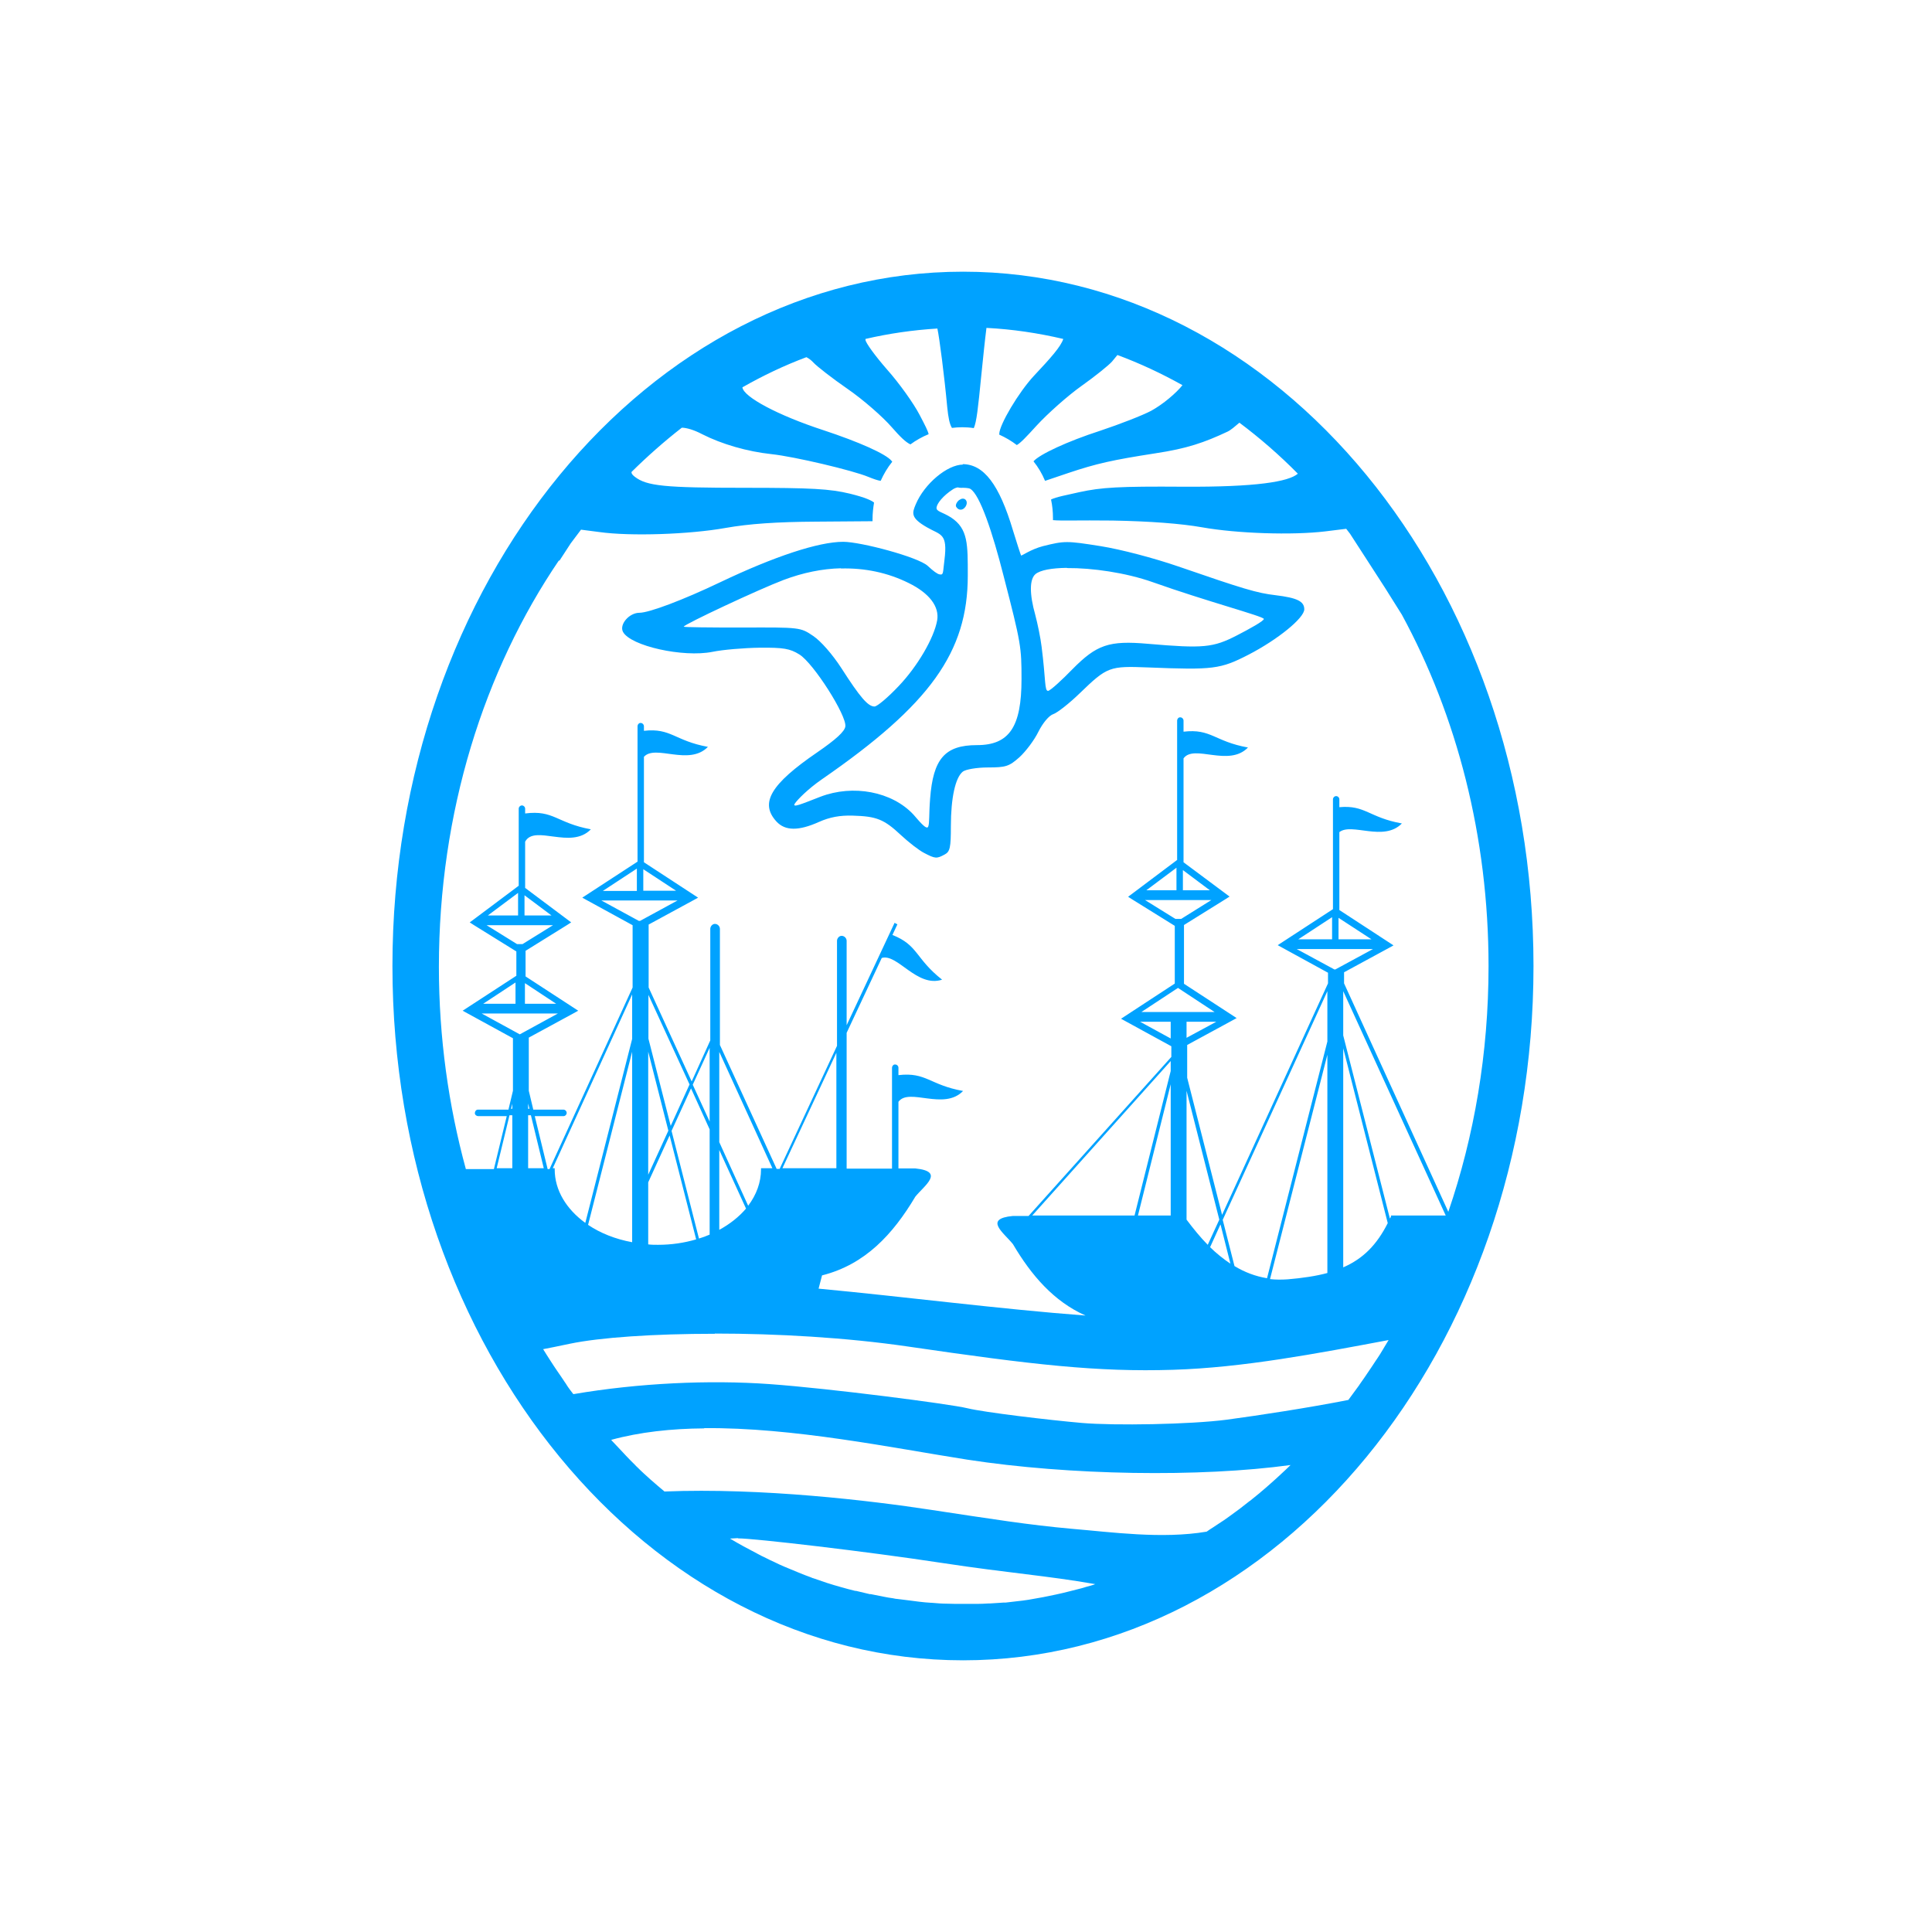 <svg width="64" height="64" viewBox="0 0 64 64" fill="none" xmlns="http://www.w3.org/2000/svg">
<path d="M31.903 9C21.466 9 13 19.3 13 32C13 44.7 21.466 55 31.903 55C42.34 55 50.799 44.708 50.799 32C50.799 19.293 42.34 9 31.903 9ZM32.676 10.862C33.541 10.905 34.392 11.034 35.222 11.228C35.144 11.48 34.803 11.861 34.25 12.45C33.747 12.989 33.102 14.074 33.102 14.376C33.102 14.383 33.102 14.391 33.102 14.398C33.307 14.491 33.506 14.606 33.683 14.743C33.811 14.671 33.988 14.484 34.335 14.103C34.711 13.693 35.385 13.097 35.831 12.781C36.278 12.464 36.732 12.098 36.838 11.976C36.881 11.925 36.952 11.839 37.016 11.76C37.753 12.033 38.476 12.371 39.171 12.759C38.972 13.011 38.54 13.384 38.136 13.607C37.852 13.758 37.093 14.053 36.448 14.268C35.356 14.621 34.434 15.052 34.236 15.282C34.392 15.476 34.52 15.692 34.619 15.929L35.385 15.67C36.328 15.354 36.845 15.239 38.278 15.016C39.327 14.858 39.901 14.657 40.667 14.297C40.773 14.247 40.922 14.117 41.057 14.002C41.738 14.513 42.383 15.073 42.993 15.692C42.688 15.957 41.617 16.137 39.199 16.123C37.072 16.108 36.491 16.144 35.761 16.302C35.349 16.396 34.988 16.461 34.817 16.547C34.86 16.748 34.881 16.949 34.881 17.165C34.881 17.187 34.881 17.208 34.881 17.23C35.151 17.258 35.697 17.23 36.859 17.244C38.086 17.266 39.128 17.345 39.816 17.467C40.986 17.675 42.808 17.733 43.9 17.603L44.595 17.517C44.638 17.575 44.68 17.625 44.723 17.683L45.304 18.581C45.708 19.199 46.084 19.788 46.439 20.363C48.254 23.706 49.31 27.702 49.31 32.007C49.31 34.889 48.835 37.642 47.977 40.143L44.524 32.575V32.208L46.006 31.403L46.162 31.317L44.368 30.146V27.565C44.78 27.242 45.836 27.896 46.439 27.278C45.354 27.084 45.226 26.66 44.368 26.739V26.48C44.368 26.422 44.319 26.372 44.262 26.372C44.205 26.372 44.156 26.422 44.156 26.48V30.117L42.326 31.31L42.482 31.396L43.992 32.223V32.575L40.483 40.244L39.327 35.702V34.616L40.809 33.811L40.965 33.725L39.221 32.589V30.642L40.596 29.786L40.731 29.7L39.206 28.564V25.122C39.554 24.64 40.703 25.423 41.341 24.762C40.227 24.561 40.121 24.13 39.206 24.238V23.871C39.206 23.813 39.15 23.756 39.093 23.763C39.093 23.763 39.086 23.763 39.079 23.763C39.029 23.77 38.994 23.821 38.994 23.871V28.492H38.987L37.37 29.707L37.505 29.793L38.916 30.67V32.582L37.136 33.747L37.292 33.833L38.802 34.659V35.012L34.073 40.28H33.555C32.57 40.373 33.25 40.833 33.555 41.214C34.165 42.249 34.91 43.112 35.959 43.579C33.172 43.371 29.953 42.954 27.117 42.688L27.231 42.249C28.656 41.89 29.578 40.891 30.322 39.64C30.627 39.267 31.308 38.807 30.322 38.706H29.762V36.499C30.109 36.018 31.265 36.801 31.903 36.14C30.79 35.939 30.684 35.508 29.762 35.615V35.371C29.762 35.313 29.712 35.263 29.656 35.263C29.656 35.263 29.641 35.263 29.634 35.263C29.585 35.27 29.549 35.321 29.549 35.371V38.713H28.046V34.214L29.209 31.734C29.727 31.576 30.372 32.726 31.208 32.453C30.315 31.748 30.421 31.31 29.563 30.972L29.727 30.62L29.634 30.57L28.046 33.962V31.166C28.046 31.073 27.961 30.994 27.869 31.001C27.791 31.008 27.727 31.087 27.727 31.166V34.645L25.827 38.72H25.727L23.848 34.616V30.771C23.848 30.677 23.763 30.598 23.671 30.606C23.593 30.613 23.529 30.692 23.529 30.771V34.465L22.913 35.824L21.487 32.712V30.627L22.969 29.822L23.125 29.736L21.331 28.564V25.071C21.707 24.647 22.82 25.387 23.451 24.741C22.345 24.539 22.232 24.108 21.331 24.209V24.058C21.331 24 21.275 23.943 21.218 23.95C21.218 23.95 21.211 23.95 21.204 23.95C21.154 23.957 21.119 24.008 21.119 24.058V28.543L19.289 29.736L19.445 29.822L20.956 30.649V32.712L18.204 38.727H18.141L17.715 36.974H18.665C18.722 36.974 18.772 36.923 18.772 36.866C18.772 36.808 18.722 36.758 18.665 36.758H17.666L17.517 36.133V34.372L18.999 33.567L19.154 33.481L17.41 32.345V31.497L18.786 30.642L18.921 30.555L17.396 29.413V27.709V27.882C17.708 27.299 18.913 28.155 19.573 27.472C18.438 27.263 18.346 26.825 17.396 26.947V26.789C17.396 26.732 17.346 26.681 17.29 26.681C17.233 26.681 17.183 26.732 17.183 26.789V29.341L15.687 30.462L15.56 30.555L15.694 30.642L17.105 31.518V32.323L15.326 33.481L15.482 33.567L16.992 34.393V36.133L16.843 36.758H15.843C15.843 36.758 15.836 36.758 15.829 36.758C15.772 36.758 15.73 36.816 15.73 36.873C15.73 36.931 15.787 36.974 15.843 36.974H16.786L16.361 38.727H15.432C14.858 36.622 14.539 34.372 14.539 32.029C14.539 26.904 16.035 22.211 18.523 18.552C18.523 18.567 18.523 18.574 18.523 18.588L18.906 17.999C19.02 17.848 19.133 17.697 19.247 17.546L19.857 17.625C20.885 17.769 22.834 17.704 24.04 17.488C24.806 17.352 25.735 17.287 27.046 17.28L28.904 17.266C28.904 17.266 28.904 17.215 28.904 17.194C28.904 17.007 28.925 16.827 28.954 16.648C28.876 16.583 28.677 16.482 28.152 16.353C27.493 16.195 26.904 16.159 24.678 16.159C22.012 16.159 21.424 16.101 21.026 15.792C20.956 15.735 20.913 15.692 20.92 15.634C21.452 15.109 22.005 14.621 22.586 14.168C22.735 14.168 22.991 14.24 23.26 14.383C23.912 14.714 24.749 14.958 25.564 15.045C26.309 15.124 28.259 15.584 28.769 15.799C28.947 15.871 29.074 15.914 29.173 15.929C29.273 15.706 29.4 15.49 29.556 15.296C29.556 15.289 29.542 15.275 29.535 15.268C29.351 15.037 28.443 14.635 27.266 14.247C25.77 13.758 24.628 13.147 24.593 12.831C25.274 12.443 25.983 12.105 26.713 11.832C26.798 11.875 26.883 11.94 26.947 12.012C27.06 12.134 27.564 12.529 28.074 12.881C28.585 13.233 29.244 13.808 29.542 14.153C29.819 14.47 30.003 14.649 30.159 14.721C30.343 14.585 30.549 14.47 30.762 14.383C30.74 14.276 30.648 14.096 30.471 13.758C30.272 13.37 29.783 12.687 29.386 12.242C28.996 11.796 28.67 11.35 28.67 11.257C28.67 11.25 28.67 11.235 28.67 11.228C29.443 11.048 30.244 10.933 31.052 10.883C31.116 11.163 31.286 12.479 31.378 13.485C31.414 13.837 31.456 14.053 31.535 14.175C31.648 14.161 31.761 14.153 31.875 14.153C32.002 14.153 32.13 14.161 32.258 14.182C32.35 13.981 32.4 13.521 32.506 12.443C32.563 11.882 32.627 11.257 32.676 10.876V10.862ZM31.903 15.39C31.378 15.39 30.62 16.029 30.336 16.705C30.216 16.992 30.152 17.151 30.705 17.467C31.159 17.733 31.4 17.647 31.286 18.552C31.23 18.969 31.265 19.055 31.123 19.027C31.045 19.012 30.918 18.919 30.733 18.746C30.414 18.452 28.514 17.948 27.933 17.948C27.117 17.948 25.657 18.43 23.863 19.285C22.629 19.875 21.502 20.299 21.182 20.299C20.842 20.299 20.509 20.687 20.637 20.931C20.885 21.398 22.629 21.787 23.6 21.593C23.948 21.521 24.65 21.463 25.167 21.456C25.954 21.449 26.167 21.485 26.479 21.679C26.947 21.966 28.053 23.706 28.003 24.065C27.982 24.23 27.692 24.496 27.075 24.92C25.529 25.977 25.16 26.602 25.72 27.213C26.011 27.529 26.458 27.529 27.131 27.227C27.486 27.069 27.826 27.005 28.252 27.019C29.039 27.041 29.287 27.141 29.847 27.666C30.102 27.903 30.443 28.169 30.613 28.255C30.982 28.449 31.031 28.449 31.294 28.306C31.471 28.212 31.499 28.076 31.499 27.371C31.499 26.43 31.648 25.754 31.896 25.56C31.988 25.488 32.357 25.423 32.726 25.423C33.321 25.423 33.428 25.387 33.768 25.086C33.974 24.899 34.264 24.518 34.399 24.238C34.548 23.943 34.754 23.698 34.895 23.655C35.023 23.612 35.42 23.303 35.768 22.965C36.682 22.081 36.753 22.06 38.036 22.11C40.192 22.196 40.426 22.168 41.362 21.686C42.333 21.183 43.206 20.471 43.206 20.184C43.206 19.918 42.964 19.803 42.255 19.717C41.639 19.645 41.206 19.515 39.022 18.761C38.228 18.488 37.136 18.2 36.462 18.092C35.335 17.913 35.264 17.913 34.548 18.092C34.137 18.2 33.839 18.423 33.825 18.401C33.811 18.38 33.662 17.92 33.555 17.567C33.102 16.051 32.591 15.375 31.882 15.375L31.903 15.39ZM31.74 16.152C31.79 16.152 31.832 16.166 31.875 16.159C31.924 16.159 32.088 16.159 32.144 16.195C32.463 16.389 32.882 17.647 33.243 19.07C33.825 21.319 33.839 21.434 33.839 22.498C33.839 24.079 33.435 24.683 32.364 24.683C31.294 24.683 30.911 25.143 30.811 26.458C30.769 26.99 30.797 27.263 30.747 27.386C30.691 27.515 30.407 27.148 30.258 26.983C29.549 26.221 28.259 25.977 27.174 26.394C26.543 26.638 26.217 26.782 26.337 26.609C26.422 26.487 26.763 26.135 27.231 25.812C30.811 23.339 32.059 21.6 32.059 19.07C32.059 18.035 32.073 17.517 31.506 17.143C31.215 16.957 31.01 16.949 31.024 16.813C31.038 16.683 31.23 16.425 31.577 16.202C31.648 16.159 31.712 16.144 31.761 16.144L31.74 16.152ZM31.889 16.518C31.854 16.518 31.811 16.54 31.768 16.568C31.691 16.633 31.641 16.734 31.676 16.791C31.754 16.921 31.903 16.913 31.988 16.777C32.073 16.64 32.002 16.511 31.889 16.518ZM35.349 18.818C36.172 18.811 37.292 18.969 38.185 19.285C39.965 19.918 41.823 20.407 41.865 20.5C41.894 20.558 41.369 20.845 40.979 21.046C40.185 21.456 39.866 21.485 38.029 21.327C36.732 21.212 36.328 21.355 35.519 22.175C35.207 22.498 34.789 22.886 34.718 22.886C34.598 22.886 34.647 22.541 34.505 21.427C34.47 21.133 34.371 20.658 34.293 20.363C34.101 19.681 34.101 19.192 34.3 19.019C34.463 18.883 34.846 18.818 35.335 18.811L35.349 18.818ZM27.855 18.832C28.649 18.811 29.407 18.969 30.102 19.314C30.79 19.652 31.123 20.098 31.045 20.55C30.939 21.14 30.393 22.074 29.769 22.728C29.422 23.095 29.06 23.404 28.968 23.404C28.755 23.404 28.493 23.102 27.876 22.139C27.578 21.679 27.195 21.24 26.94 21.068C26.515 20.78 26.507 20.78 24.579 20.788C23.515 20.788 22.65 20.78 22.65 20.759C22.65 20.687 25.153 19.515 25.954 19.213C26.6 18.969 27.238 18.84 27.855 18.825V18.832ZM38.972 28.744V29.492H37.973L38.972 28.744ZM21.097 28.773V29.513H19.97L21.097 28.773ZM21.31 28.794L22.395 29.506H21.31V28.794ZM39.185 28.823L40.079 29.492H39.185V28.823ZM17.162 29.578V30.325H16.162L17.162 29.578ZM17.375 29.657L18.268 30.325H17.375V29.657ZM37.93 29.815H40.128L39.128 30.44H38.937L37.93 29.815ZM19.92 29.829H22.445L21.204 30.505H21.161L19.92 29.829ZM44.127 30.383V31.116H43.007L44.127 30.383ZM44.34 30.404L45.432 31.116H44.34V30.404ZM16.12 30.649H18.318L17.311 31.274H17.127L16.12 30.649ZM42.957 31.439H45.481L44.234 32.115H44.205L42.957 31.439ZM17.077 32.546V33.251H16.006L17.077 32.546ZM17.389 32.568L18.424 33.251H17.389V32.568ZM39.022 32.726L40.235 33.524H37.81L39.022 32.726ZM44.496 32.834L47.892 40.266H46.077C46.077 40.266 46.077 40.294 46.077 40.302C46.07 40.323 46.056 40.345 46.042 40.366L44.496 34.3V32.834ZM43.971 32.834V34.501L41.972 42.343C41.582 42.278 41.227 42.142 40.894 41.94L40.504 40.409L43.971 32.834ZM20.941 32.942V34.415L19.389 40.51C18.765 40.057 18.375 39.432 18.375 38.735C18.375 38.72 18.375 38.713 18.375 38.699H18.311L20.941 32.942ZM21.473 32.942L22.842 35.924L22.218 37.297L21.48 34.408V32.942H21.473ZM15.957 33.574H18.481L17.219 34.264L15.957 33.574ZM37.767 33.847H38.781V34.401L37.767 33.847ZM39.306 33.847H40.291L39.306 34.379V33.847ZM23.508 34.703V37.153L22.948 35.932L23.508 34.71V34.703ZM44.496 34.724L45.971 40.517C45.609 41.236 45.155 41.696 44.496 41.983V34.724ZM20.941 34.839V41.15C20.388 41.049 19.885 40.848 19.481 40.575L20.941 34.839ZM21.473 34.839L22.14 37.455L21.473 38.914V34.839ZM23.827 34.846L25.586 38.699H25.21C25.21 38.699 25.21 38.72 25.21 38.735C25.21 39.173 25.054 39.583 24.784 39.942L23.827 37.836V34.846ZM27.706 34.875V38.699H25.919L27.706 34.875ZM43.971 34.932V42.17C43.596 42.271 43.163 42.336 42.66 42.379C42.454 42.393 42.262 42.393 42.071 42.372L43.971 34.94V34.932ZM38.781 35.148V35.479L37.583 40.266H34.194L38.781 35.148ZM38.781 35.917V40.266H37.696L38.781 35.917ZM22.891 36.054L23.508 37.412V40.898C23.395 40.948 23.274 40.992 23.154 41.028L22.246 37.462L22.891 36.054ZM39.306 36.133L40.391 40.402L40.008 41.236C39.76 40.984 39.533 40.704 39.306 40.402V36.14V36.133ZM17.495 36.557L17.538 36.729H17.495V36.557ZM16.971 36.564V36.729H16.928L16.971 36.564ZM16.878 36.945H16.971V38.699H16.453L16.878 36.945ZM17.495 36.945H17.587L18.013 38.699H17.495V36.945ZM22.182 37.613L23.061 41.056C22.671 41.171 22.246 41.236 21.799 41.236C21.693 41.236 21.579 41.236 21.473 41.222V39.166L22.182 37.613ZM23.827 38.095L24.713 40.036C24.48 40.309 24.182 40.546 23.827 40.74V38.095ZM40.433 40.568L40.759 41.861C40.525 41.703 40.298 41.523 40.086 41.315L40.426 40.568H40.433ZM23.678 44.176C25.713 44.176 28.025 44.305 30.088 44.607C34.222 45.211 36.349 45.455 38.866 45.376C41.185 45.304 43.624 44.837 45.999 44.391C45.942 44.485 45.886 44.578 45.829 44.672C45.829 44.686 45.815 44.693 45.808 44.708C45.744 44.815 45.68 44.923 45.609 45.024C45.595 45.038 45.588 45.06 45.574 45.074C45.503 45.189 45.425 45.297 45.354 45.405C45.255 45.556 45.148 45.707 45.042 45.858C45.035 45.872 45.021 45.886 45.014 45.901C44.9 46.059 44.78 46.217 44.666 46.375C43.354 46.634 41.709 46.885 40.639 47.029C39.433 47.187 36.916 47.23 35.839 47.137C34.761 47.043 32.591 46.785 32.038 46.648C31.485 46.512 27.5 45.994 25.493 45.85C23.494 45.707 21.161 45.814 19.006 46.181H18.991C18.913 46.08 18.828 45.972 18.758 45.858C18.758 45.858 18.758 45.85 18.75 45.843C18.722 45.8 18.687 45.757 18.658 45.707C18.602 45.62 18.538 45.534 18.481 45.448C18.396 45.326 18.311 45.196 18.233 45.074C18.155 44.952 18.07 44.822 17.992 44.693C18.19 44.657 18.46 44.6 18.878 44.513C19.878 44.305 21.643 44.183 23.685 44.183L23.678 44.176ZM23.324 47.309C26.273 47.281 29.556 47.963 32.038 48.352C35.434 48.876 39.745 48.941 42.752 48.531C42.645 48.639 42.532 48.74 42.425 48.84C42.319 48.941 42.206 49.042 42.092 49.142C41.979 49.243 41.873 49.336 41.759 49.43C41.759 49.43 41.745 49.437 41.745 49.444C41.639 49.53 41.532 49.617 41.426 49.703C41.426 49.703 41.419 49.71 41.412 49.717C41.412 49.717 41.412 49.717 41.404 49.717C41.291 49.803 41.178 49.897 41.064 49.983C40.944 50.069 40.83 50.156 40.71 50.242C40.603 50.321 40.497 50.393 40.383 50.465C40.369 50.472 40.355 50.486 40.341 50.493C40.284 50.529 40.235 50.565 40.178 50.601C40.107 50.644 40.043 50.688 39.972 50.738C38.49 50.989 36.81 50.752 35.512 50.644C34.066 50.515 32.867 50.321 30.818 50.012C28.84 49.71 25.231 49.279 22.012 49.408C21.856 49.279 21.707 49.149 21.551 49.013C21.409 48.883 21.26 48.754 21.126 48.617C21.09 48.582 21.055 48.553 21.026 48.517C20.927 48.423 20.835 48.323 20.743 48.229C20.707 48.186 20.665 48.15 20.629 48.107C20.53 47.999 20.424 47.892 20.325 47.784C20.296 47.755 20.268 47.726 20.247 47.697C21.189 47.439 22.239 47.324 23.331 47.317L23.324 47.309ZM24.458 50.961C24.99 50.961 28.698 51.392 31.194 51.773C33.463 52.118 34.647 52.19 36.285 52.477C36.271 52.477 36.257 52.484 36.243 52.492C36.157 52.52 36.08 52.542 35.995 52.563C35.938 52.578 35.881 52.599 35.824 52.614C35.682 52.65 35.541 52.686 35.399 52.722C35.257 52.758 35.115 52.793 34.973 52.822C34.832 52.851 34.697 52.88 34.555 52.908C34.392 52.937 34.229 52.966 34.066 52.995C33.938 53.016 33.803 53.031 33.676 53.045C33.555 53.059 33.428 53.074 33.307 53.088C33.286 53.088 33.265 53.088 33.236 53.088C33.165 53.088 33.094 53.102 33.023 53.102C32.946 53.102 32.867 53.117 32.79 53.117C32.775 53.117 32.761 53.117 32.74 53.117C32.612 53.124 32.492 53.131 32.364 53.131C32.357 53.131 32.35 53.131 32.336 53.131C32.279 53.131 32.222 53.131 32.173 53.131C32.081 53.131 31.981 53.131 31.889 53.131C31.719 53.131 31.542 53.131 31.372 53.124C31.201 53.124 31.038 53.11 30.868 53.095C30.868 53.095 30.854 53.095 30.847 53.095C30.712 53.088 30.577 53.074 30.45 53.059C30.336 53.045 30.223 53.031 30.116 53.016C29.982 53.002 29.847 52.98 29.712 52.966C29.67 52.966 29.627 52.952 29.578 52.944C29.478 52.93 29.379 52.916 29.28 52.894C29.138 52.865 28.989 52.837 28.847 52.808C28.833 52.808 28.826 52.808 28.812 52.808C28.663 52.772 28.507 52.736 28.358 52.7C28.351 52.7 28.344 52.7 28.33 52.7C28.174 52.664 28.025 52.621 27.869 52.578C27.706 52.535 27.55 52.484 27.387 52.434C27.238 52.384 27.089 52.333 26.947 52.283C26.919 52.276 26.897 52.269 26.869 52.254C26.727 52.204 26.585 52.147 26.444 52.089C26.288 52.024 26.132 51.96 25.976 51.895C25.869 51.852 25.77 51.802 25.664 51.751C25.614 51.73 25.557 51.701 25.508 51.679C25.465 51.658 25.422 51.636 25.38 51.615C25.274 51.564 25.167 51.514 25.068 51.457C24.919 51.377 24.77 51.298 24.621 51.219C24.472 51.14 24.331 51.054 24.182 50.968C24.26 50.968 24.345 50.953 24.437 50.953L24.458 50.961Z" fill="#00A2FF"/>
</svg>

